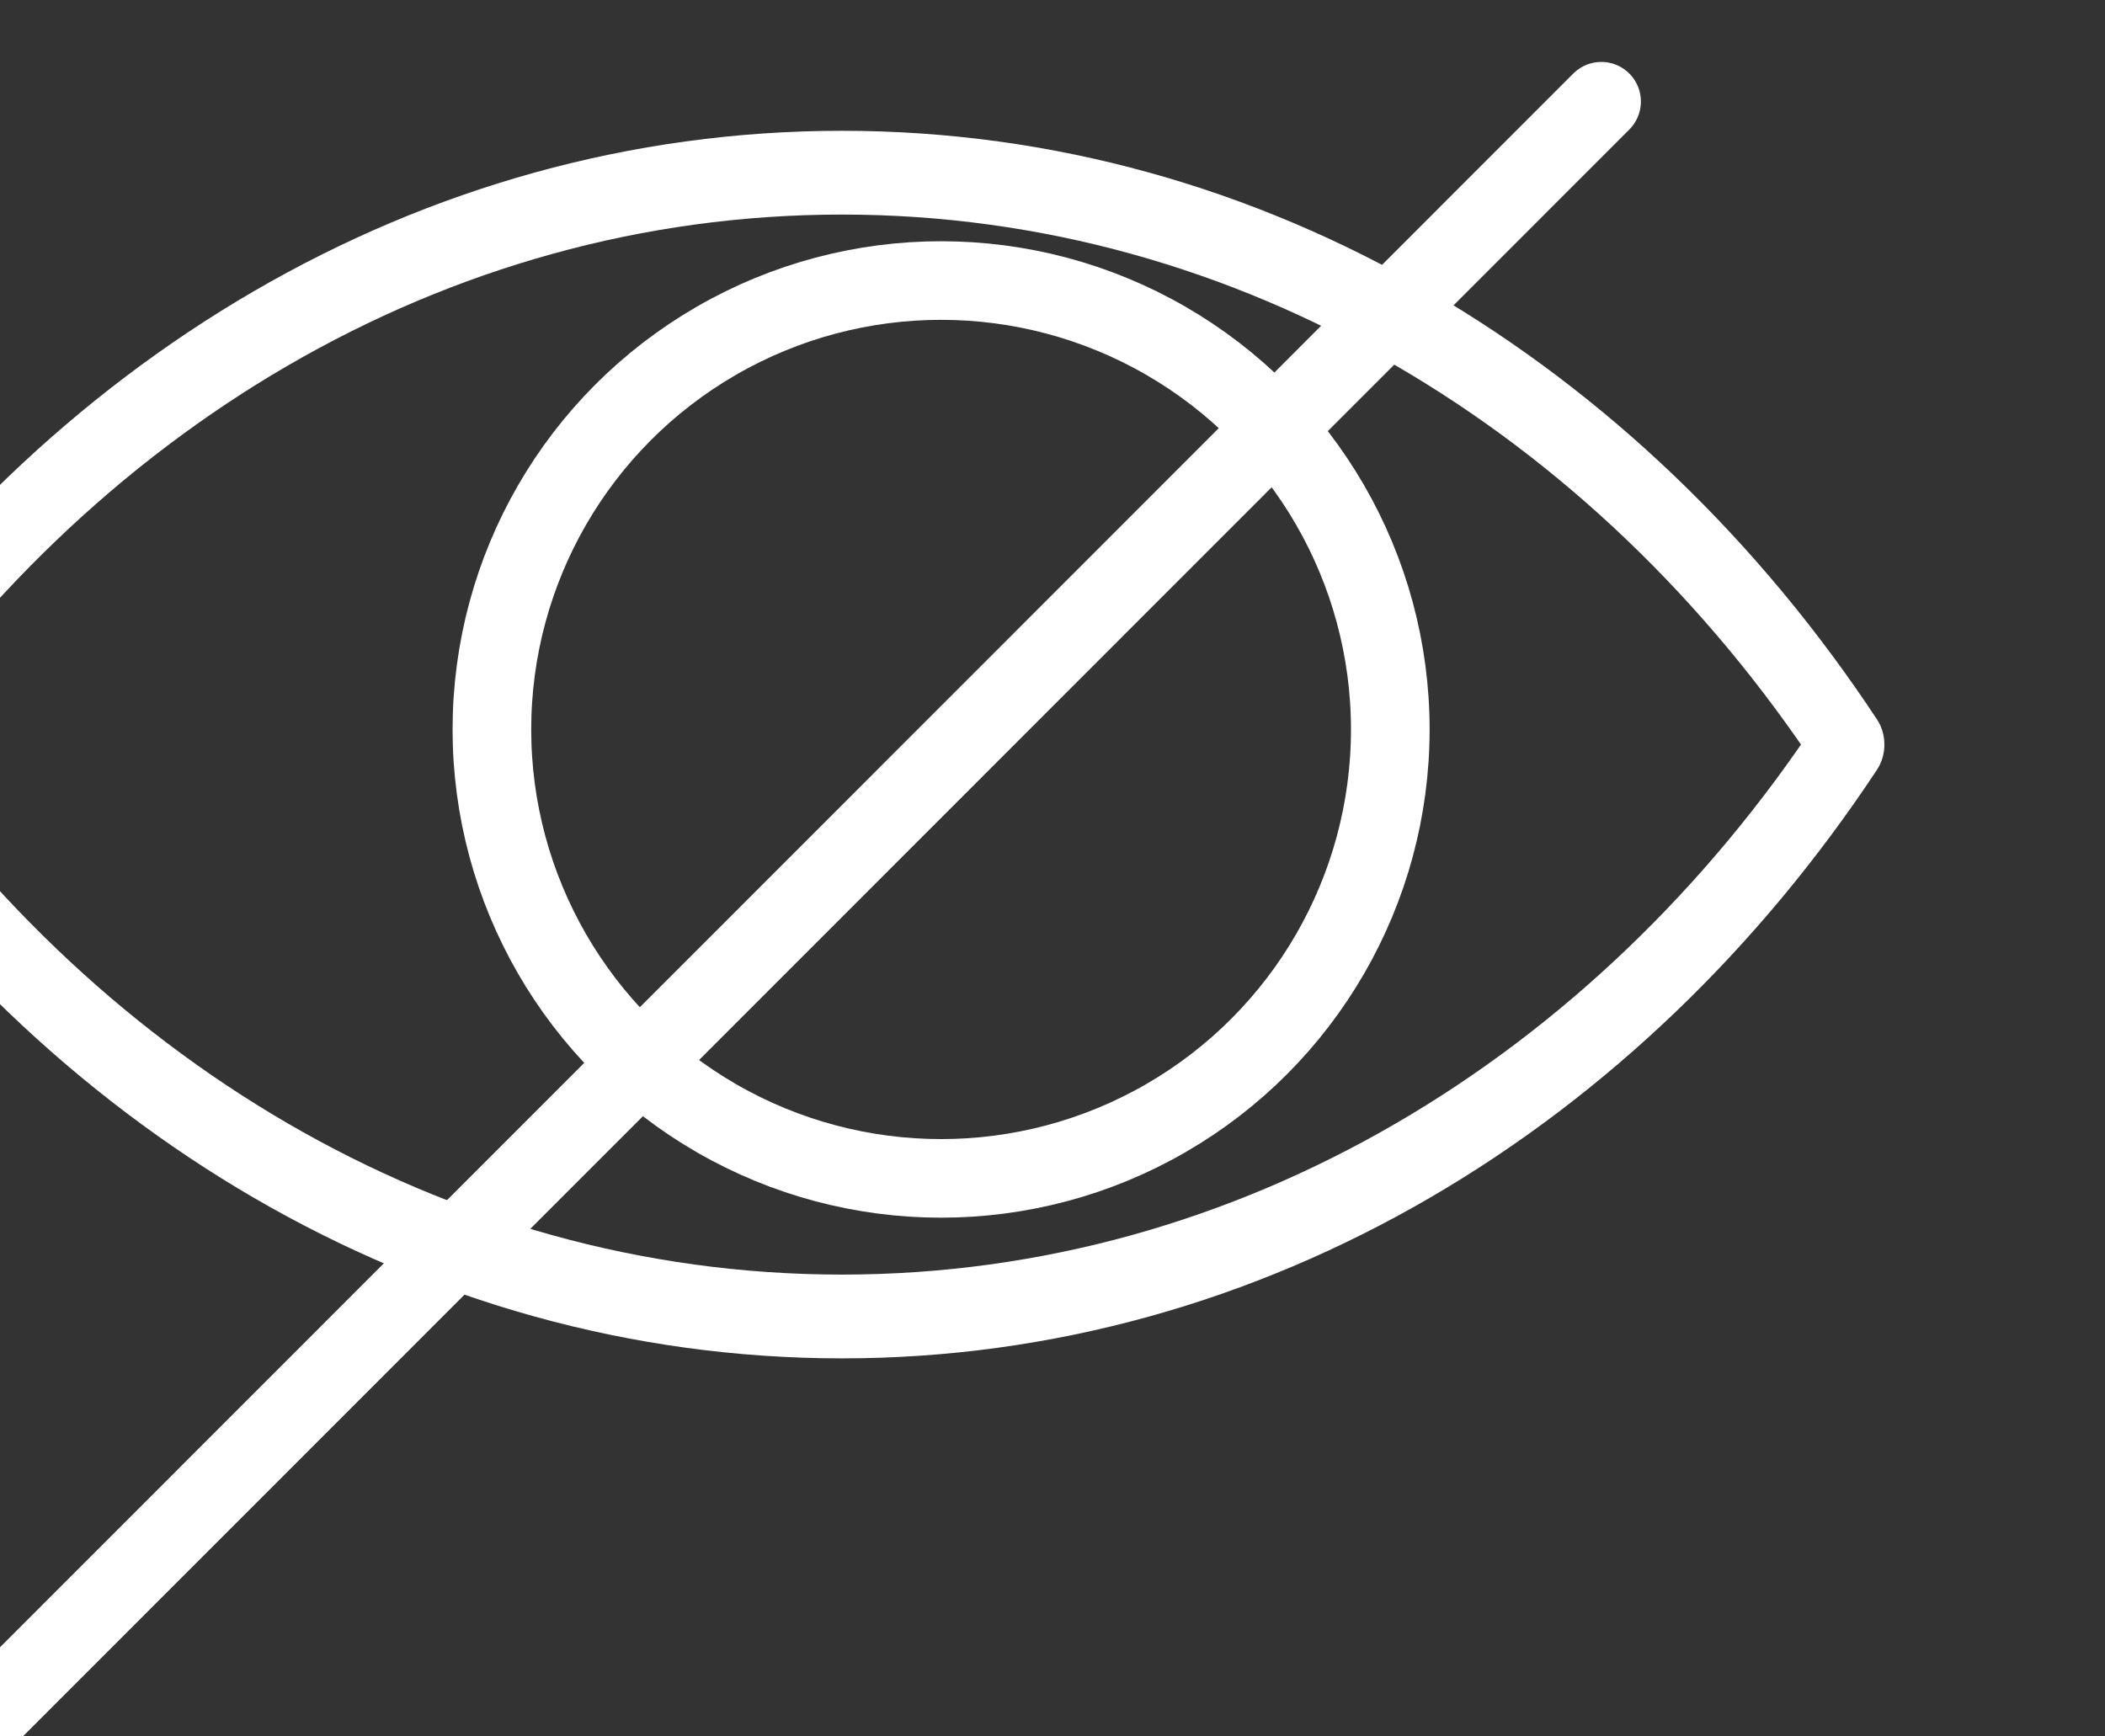 <?xml version="1.0" encoding="UTF-8" standalone="no"?>
<!DOCTYPE svg PUBLIC "-//W3C//DTD SVG 1.1//EN" "http://www.w3.org/Graphics/SVG/1.1/DTD/svg11.dtd">
<svg width="100%" height="100%" viewBox="0 0 40 33" version="1.1" xmlns="http://www.w3.org/2000/svg" xmlns:xlink="http://www.w3.org/1999/xlink" xml:space="preserve" xmlns:serif="http://www.serif.com/" style="fill-rule:evenodd;clip-rule:evenodd;stroke-linecap:round;stroke-linejoin:round;stroke-miterlimit:1.414;">

    <rect x="0" y="0" width="40" height="33" fill="#333333" stroke="none"/>

    <g transform="matrix(1,0,0,1,-317.389,-600.505)">
        <g transform="matrix(1,0,0,0.31,0,1.81899e-12)">
            <g transform="matrix(1.332,0,0,8.143,-1254.14,730.026)">
                <g transform="matrix(0.67,0,0,0.67,348.578,27.567)">
                    <g transform="matrix(0.649,0,0,0.389,-4789.7,-1728.46)">
                        <path d="M9352.4,4927.84C9344.88,4937.86 9332.89,4944.36 9319.41,4944.36C9305.92,4944.36 9293.93,4937.86 9286.41,4927.84C9293.93,4917.81 9305.92,4911.32 9319.41,4911.32C9332.89,4911.32 9344.88,4917.81 9352.4,4927.84Z" style="fill:none;stroke:white;stroke-width:2.42px;"/>
                    </g>
                    <g transform="matrix(1.259,0,0,0.664,-10625.7,-3130.06)">
                        <circle cx="9441.15" cy="4997.53" r="7.597" style="fill:none;stroke:white;stroke-width:1.33px;"/>
                    </g>
                </g>
                <g transform="matrix(0.843,0,0,0.445,-6816.08,-2039.02)">
                    <path d="M9512.16,4916.9L9484.83,4944.23" style="fill:none;stroke:white;stroke-width:1.34px;"/>
                </g>
            </g>
        </g>
    </g>
</svg>
